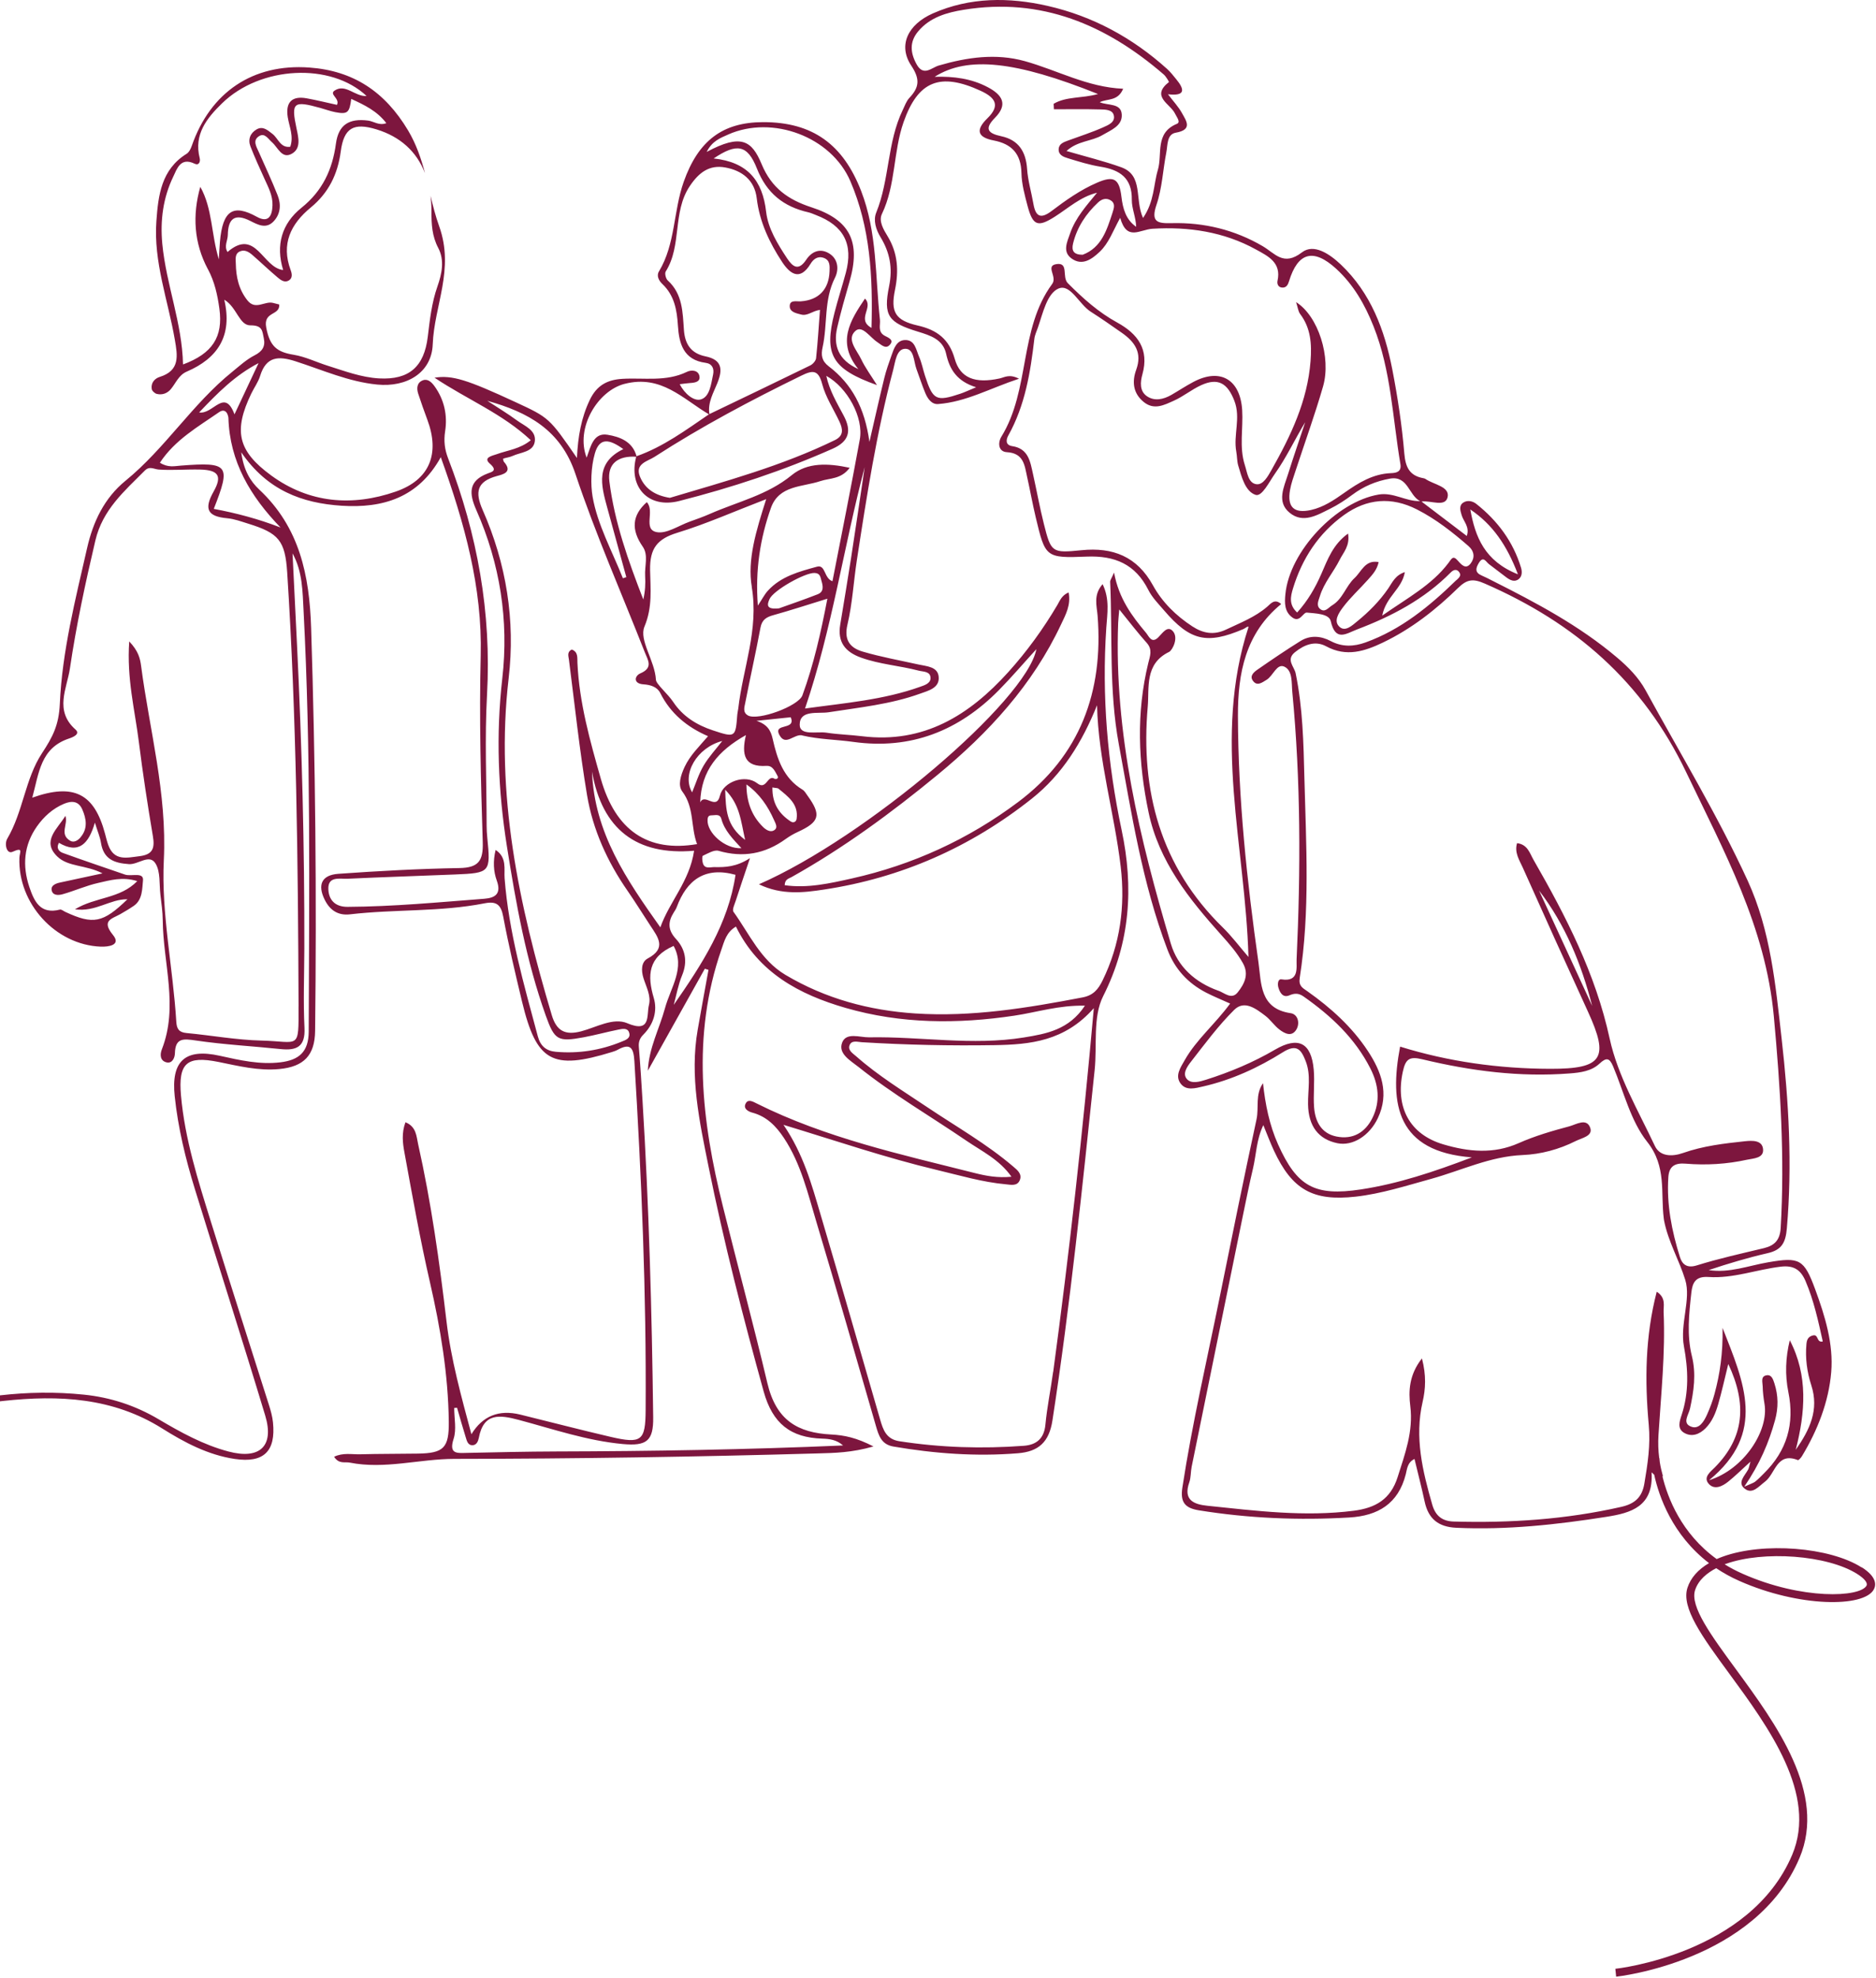 <?xml version="1.0" encoding="UTF-8"?> <svg xmlns="http://www.w3.org/2000/svg" viewBox="0 0 441.943 465.972" fill="none"><path d="M438.518 369.236C430.988 364.465 415.434 363.258 405.881 366.701C405.366 366.888 404.879 367.085 404.412 367.29C396.05 361.257 392.847 352.81 391.628 347.769H391.751C391.441 346.682 391.189 345.58 391.011 344.466C390.936 343.866 390.909 343.512 390.909 343.494H390.871C390.646 341.725 390.581 339.902 390.701 338.04C391.301 328.405 392.34 318.789 391.911 309.118C391.846 307.619 392.528 305.778 390.289 304.309C387.546 314.907 387.461 325.299 388.408 335.665C388.848 340.444 388.146 344.926 387.369 349.527C386.827 352.745 385.113 354.269 381.955 354.989C368.939 357.954 355.763 358.824 342.467 358.451C339.807 358.376 338.188 357.16 337.418 354.512C335.125 346.562 333.204 338.638 335.135 330.266C335.837 327.208 336.024 324.018 334.975 320.023C331.912 323.925 331.8 327.778 332.232 331.258C332.971 337.273 330.975 342.53 329.244 348.001C327.595 353.192 324.055 355.251 318.924 355.906C307.349 357.385 295.915 355.926 284.453 354.736C281.205 354.399 278.704 353.38 280.166 349.228C280.568 348.076 280.483 346.757 280.728 345.543C284.782 325.617 288.845 305.703 292.919 285.779C293.641 282.272 294.351 278.762 295.175 275.284C295.952 271.991 295.972 268.484 297.611 265.059C298.555 267.359 299.26 269.241 300.102 271.054C304.409 280.298 309.298 283.039 319.393 281.907C325.459 281.222 331.248 279.344 337.101 277.735C344.254 275.761 351.006 272.431 358.676 272.111C362.966 271.934 367.263 270.792 371.197 268.811C372.639 268.081 375.28 267.642 374.633 265.733C373.808 263.282 371.307 264.909 369.746 265.331C365.699 266.415 361.617 267.594 357.804 269.288C351.841 271.944 345.95 271.344 340.049 269.605C332.015 267.24 328.672 260.767 330.471 252.477C331.115 249.494 332.007 248.811 335.06 249.55C346.465 252.29 358.029 253.806 369.821 252.88C372.357 252.685 374.905 252.337 376.779 250.599C378.445 249.045 379.164 249.213 380.016 251.233C382.547 257.249 384.128 264.059 388.043 268.998C392.67 274.834 391.171 280.96 391.948 287.051C391.966 287.211 391.986 287.358 392.013 287.508C392.967 292.485 395.618 296.946 397.015 301.541C398.401 306.115 395.72 311.924 396.695 317.18C397.717 322.651 397.904 327.992 396.163 333.316C395.655 334.85 395.076 336.551 396.715 337.536C398.511 338.6 400.337 337.938 401.789 336.477C403.373 334.878 404.187 332.839 404.787 330.743C405.611 327.883 406.248 324.962 407.145 321.335C411.594 330.78 410.92 338.658 403.99 345.683C402.97 346.719 401.154 348.001 402.538 349.565C403.897 351.089 405.778 350.145 407.155 349.03C408.784 347.721 410.283 346.235 412.371 344.336C412.054 345.448 412.007 345.86 411.819 346.207C411.042 347.646 409.206 349.293 411.005 350.697C412.831 352.128 414.29 350.182 415.799 349.05C418.252 347.207 418.535 341.978 423.544 343.979C423.711 344.046 424.273 343.427 424.508 343.034C428.198 336.926 430.811 330.221 431.391 323.261C431.953 316.655 429.939 310.042 427.616 303.739C424.985 296.602 423.918 296.105 416.566 297.369C411.922 298.163 407.362 299.969 402.531 299.21C407.128 297.676 411.734 296.302 416.416 295.225C419.704 294.478 420.651 292.784 420.94 289.389C422.242 274.405 421.39 259.475 419.704 244.63C418.272 232.011 417.128 219.243 411.687 207.41C404.589 191.985 395.788 177.486 387.659 162.613C386.02 159.619 383.576 157.131 380.926 154.896C372.057 147.384 361.889 141.996 351.586 136.814C350.754 136.393 349.93 135.953 349.068 135.589C347.466 134.906 347.589 133.933 348.366 132.642C349.443 130.837 350.052 132.371 350.782 132.913C352.158 133.933 353.497 135.009 354.874 136.028C355.783 136.702 356.84 137.226 357.834 136.374C358.581 135.729 358.601 134.681 358.321 133.746C356.458 127.591 352.785 122.671 347.786 118.714C346.877 117.993 345.65 117.788 344.713 118.405C343.627 119.116 344.021 120.323 344.339 121.389C344.788 122.886 346.287 124.13 345.538 126.263C341.848 123.456 338.365 120.809 334.873 118.153C337.071 117.844 340.444 119.556 341.016 117.152C341.623 114.617 337.746 114.177 335.817 112.839C335.695 112.755 335.537 112.699 335.387 112.671C332.09 112.091 331.108 110.145 330.825 106.825C330.263 100.183 329.262 93.561 327.99 87.013C326.181 77.733 322.951 69.034 315.843 62.299C313.22 59.82 309.503 57.304 306.705 59.455C302.35 62.804 300.392 59.708 297.451 57.987C290.858 54.133 283.638 52.374 276.006 52.571C272.711 52.655 271.044 52.356 272.448 48.221C273.788 44.302 273.955 39.99 274.762 35.883C275.099 34.162 274.854 31.636 276.99 31.262C281.018 30.551 279.471 28.484 278.422 26.604C277.607 25.135 276.411 23.872 275.147 22.207C279.341 22.694 279.059 21.057 277.113 18.69C276.418 17.848 275.754 16.969 274.949 16.249C266.82 8.915 257.429 3.808 246.781 1.385C237.688 -0.682 228.51 -0.701 219.755 3.162C213.827 5.781 211.514 10.72 214.679 15.472C216.796 18.653 216.552 20.589 214.23 23.058C213.509 23.826 213.144 24.929 212.666 25.912C208.977 33.544 209.585 42.281 206.42 50.083C205.68 51.897 206.336 54.077 207.441 55.882C209.613 59.465 210.334 63.094 209.454 67.425C208.021 74.45 209.304 76.012 216.29 78.145C219.174 79.024 222.143 79.969 222.883 83.327C223.697 87.041 225.439 89.838 229.953 91.231C228.164 91.97 227.228 92.419 226.254 92.747C220.523 94.664 219.774 94.281 217.901 88.491C217.423 87.013 217.142 85.45 216.515 84.038C215.803 82.42 215.56 80.025 213.172 80.109C211.196 80.184 210.578 82.13 210.007 83.757C209.388 85.507 208.761 87.265 208.321 89.061C207.188 93.673 206.158 98.303 204.819 104.093C203.714 96.077 200.67 90.445 195.22 86.292C193.544 85.011 193.385 83.617 193.787 81.802C194.986 76.396 194.05 70.662 196.7 65.433C197.655 63.543 197.524 60.952 195.192 59.624C193.066 58.408 191.165 59.334 189.929 61.186C188.112 63.899 186.764 62.898 185.416 60.859C183.177 57.463 180.93 53.834 180.481 49.886C179.638 42.459 176.032 38.165 168.119 37.333C173.579 33.657 176.089 34.078 178.308 39.69C180.602 45.527 184.591 48.698 190.463 50.026C191.062 50.167 191.634 50.438 192.223 50.663C198.788 53.169 201.063 57.528 199.256 64.263C198.413 67.416 197.393 70.521 196.587 73.683C194.059 83.57 195.96 86.91 206.598 90.726C205.193 88.472 203.835 86.648 202.88 84.637C201.869 82.504 199.312 79.904 201.541 77.939C203.133 76.536 204.959 79.473 206.635 80.568C207.534 81.157 208.555 82.261 209.501 81.353C210.84 80.062 209.192 79.529 208.386 79.08C206.72 78.145 207.431 76.583 207.291 75.31C206.176 65.143 206.663 54.76 202.852 44.957C198.647 34.115 191.521 28.746 179.741 28.774C170.255 28.802 164.514 33.096 161.068 42.824C158.596 49.811 159.139 57.482 155.234 63.945C154.597 64.993 155.234 66.153 156.039 66.911C158.867 69.595 159.467 73.01 159.701 76.686C159.963 80.932 160.993 84.786 166.228 85.478C167.782 85.684 168.288 86.844 167.988 88.238C167.511 90.464 167.22 93.458 165.123 94.094C163.475 94.599 161.283 92.784 160.122 90.511C161.077 90.399 161.686 90.305 162.304 90.258C163.419 90.184 164.926 90.099 164.795 88.781C164.636 87.209 162.941 87.05 161.817 87.602C156.929 89.987 151.703 88.949 146.628 89.248C143.004 89.463 140.55 90.829 138.931 94.234C136.926 98.434 136.149 102.859 135.915 107.891C129.407 98.443 129.351 98.396 121.475 94.749C110.032 89.445 106.558 88.331 102.362 88.977C110.06 94.122 118.394 97.452 125.043 103.71C122.459 105.805 119.584 106.058 116.99 107.012C116.053 107.358 113.703 107.751 115.398 109.229C117.327 110.912 115.819 111.184 114.892 111.539C110.247 113.307 110.51 116.31 112.214 120.173C117.805 132.82 119.893 146.159 118.329 159.825C116.812 173.117 117.336 186.251 119.415 199.374C121.55 212.872 123.957 226.333 128.574 239.27C130.643 245.06 131.42 245.499 137.507 244.368C140.26 243.853 142.967 243.105 145.71 242.553C146.572 242.385 147.77 242.104 148.173 243.161C148.716 244.583 147.405 245.004 146.422 245.406C141.45 247.445 136.28 248.259 130.915 247.782C128.639 247.576 127.309 246.416 126.701 244.153C123.414 231.88 119.855 219.673 118.872 206.895C118.713 204.772 119.471 202.003 116.755 200.235C116.119 202.891 116.25 205.296 117.027 207.438C118.142 210.524 116.718 211.525 114.115 211.731C103.383 212.554 92.67 213.583 81.892 213.64C78.839 213.658 77.444 211.918 77.35 209.467C77.228 206.334 80.066 207.101 81.892 207.017C90.311 206.614 98.729 206.371 107.148 206.016C115.52 205.67 115.604 205.529 114.789 197.307C114.695 196.381 114.639 195.436 114.639 194.51C114.63 184.221 114.162 173.903 114.733 163.651C115.8 144.335 112.467 125.87 105.546 107.928C104.76 105.88 104.507 103.887 104.863 101.596C105.453 97.835 104.657 94.14 102.344 90.96C101.688 90.062 100.78 89.155 99.619 89.594C98.214 90.127 98.102 91.465 98.523 92.756C99.197 94.814 99.918 96.863 100.677 98.892C103.645 106.862 101.276 113.036 93.195 115.823C82.969 119.359 72.864 118.564 63.893 112.016C55.962 106.226 54.988 101.474 59.192 92.728C59.867 91.325 60.831 90.025 61.281 88.556C62.704 83.935 65.607 83.823 69.615 85.114C75.964 87.153 82.107 89.931 88.859 90.595C95.826 91.278 101.688 87.817 101.941 81.119C102.297 71.924 107.12 63.496 103.449 53.272C102.615 50.952 102.007 48.549 101.426 46.126C101.567 47.304 101.641 48.539 101.641 49.839C101.632 52.833 101.782 55.639 103.233 58.398C104.788 61.345 104.076 64.553 103.046 67.491C101.688 71.354 101.257 75.367 100.771 79.352C99.918 86.377 96.397 89.529 89.318 89.145C85.085 88.912 81.143 87.396 77.153 86.143C74.494 85.301 71.919 84.029 69.194 83.58C65.289 82.943 63.556 81.653 62.713 77.144C61.992 73.29 65.963 74.422 65.785 71.737C65.251 71.597 64.802 71.494 64.362 71.372C62.386 70.83 60.213 73.159 58.312 70.793C56.243 68.211 55.606 65.245 55.55 62.084C55.531 61.064 55.269 59.764 56.533 59.221C57.675 58.726 58.659 59.381 59.492 60.101C61.487 61.841 63.397 63.674 65.42 65.377C66.094 65.938 66.965 66.63 67.939 66.134C68.978 65.592 68.801 64.516 68.482 63.665C66.169 57.472 68.491 52.767 73.22 48.876C77.397 45.433 79.56 41.065 80.272 35.686C81.012 30.083 83.325 28.849 88.681 30.476C94.281 32.188 98.148 35.686 100.115 40.784C99.207 37.361 98.064 33.965 96.135 30.729C90.666 21.571 83.203 16.66 72.883 15.912C59.539 14.939 49.557 21.749 45.174 34.368C44.94 35.05 44.537 35.874 43.966 36.229C37.991 39.924 37.28 46.014 36.84 52.094C36.137 61.728 39.602 70.774 41.194 80.081C41.831 83.767 42.449 87.284 37.664 88.781C36.427 89.164 35.519 90.193 35.744 91.634C35.81 92.092 36.465 92.691 36.952 92.803C38.254 93.111 39.443 92.662 40.295 91.615C41.456 90.184 42.112 88.36 43.994 87.546C51.308 84.403 54.819 79.099 52.834 70.606C55.803 72.355 56.355 76.676 58.987 76.648C61.908 76.62 61.777 78.042 62.142 79.67C62.564 81.597 61.815 82.775 59.96 83.72C58.05 84.693 56.411 86.217 54.716 87.592C45.333 95.16 38.918 105.627 29.563 113.26C24.6 117.32 21.941 122.848 20.508 129.162C17.746 141.295 14.637 153.474 14.093 165.812C13.869 170.882 12.389 173.641 9.879 177.467C5.928 183.472 5.45 191.236 1.714 197.578C0.974 198.832 1.573 201.283 2.94 200.675C5.6 199.477 4.617 200.759 4.57 202.097C4.186 212.863 13.101 222.601 23.711 223.012C25.583 223.087 28.571 222.666 26.633 220.29C23.786 216.811 26.37 216.483 28.365 215.342C29.442 214.725 30.519 214.088 31.539 213.387C33.618 211.946 33.487 209.262 33.684 207.419C33.908 205.342 30.931 206.549 29.442 206.035C24.554 204.351 19.656 202.704 14.796 200.937C13.99 200.647 13.166 199.908 13.878 198.551C18.542 201.301 20.901 198.804 22.353 193.799C22.999 195.895 23.561 197.167 23.776 198.505C24.385 202.368 26.782 203.322 30.378 203.575C32.588 203.724 35.21 201.058 36.652 203.453C37.832 205.408 37.495 208.289 37.786 210.758C38.02 212.76 38.319 214.78 38.338 216.792C38.422 226.922 42.084 237.09 38.132 247.202C37.626 248.493 37.739 249.924 39.237 250.279C40.567 250.599 41.175 249.213 41.203 248.166C41.297 244.461 43.189 244.695 46.138 245.125C52.75 246.098 59.455 246.454 66.113 247.146C69.896 247.539 71.947 246.594 71.731 242.16C71.422 235.94 71.675 229.691 71.694 223.461C71.741 199.608 71.132 175.783 69.971 151.958C69.615 144.765 69.259 137.562 68.913 130.369C71.291 134.653 71.273 139.368 71.516 143.923C73.239 176.943 72.836 209.982 72.724 243.03C72.705 247.894 70.345 249.737 66.085 250.261C61.187 250.858 56.477 249.765 51.748 248.717C43.601 246.912 40.276 249.972 41.157 258.258C41.943 265.723 43.704 272.973 45.904 280.118C51.392 297.921 57.104 315.656 62.479 333.484C64.661 340.706 61.187 343.904 53.817 341.95C47.89 340.379 42.571 337.431 37.336 334.336C31.895 331.118 26.042 329.199 19.759 328.555C13.035 327.863 6.461 327.985 0 328.724V330.126C0.272 330.098 0.543 330.061 0.805 330.034C13.869 328.619 26.586 329.219 38.225 336.534C43.479 339.837 49.023 342.772 55.325 343.709C62.114 344.708 65.008 341.93 64.305 335.075C64.165 333.698 63.781 332.324 63.36 330.995C58.818 316.638 54.192 302.308 49.716 287.92C46.672 278.145 43.545 268.341 42.636 258.081C41.962 250.429 44.013 248.68 51.458 250.176C56.205 251.131 60.897 252.32 65.794 251.85C71.61 251.298 74.157 248.614 74.232 242.871C74.606 211.226 74.307 179.6 73.295 147.964C72.902 135.542 70.589 124.251 61.075 115.337C58.987 113.382 57.394 110.781 56.833 106.553C62.957 115.515 71.16 118.545 80.497 119.144C90.17 119.761 98.542 117.283 103.842 107.704C109.47 123.381 113.637 138.367 113.244 154.447C112.879 169.086 113.263 183.753 113.722 198.402C113.862 202.817 112.72 204.426 108.206 204.5C98.701 204.669 89.196 205.183 79.71 205.857C75.786 206.137 74.747 208.429 76.489 211.956C77.687 214.378 79.57 215.744 82.491 215.398C93.017 214.173 103.702 214.865 114.162 212.807C116.905 212.264 118.02 213.078 118.544 215.922C119.799 222.638 121.382 229.298 122.974 235.94C126.392 250.139 130.1 252.188 144.165 247.838C144.605 247.698 145.064 247.557 145.467 247.333C148.529 245.649 149.25 246.846 149.447 249.989C151.132 277.378 152.284 304.776 152.097 332.222C152.05 339.434 151.151 340.201 143.828 338.498C136.711 336.844 129.641 334.99 122.552 333.251C117.527 332.022 113.693 333.566 111.053 337.881C108.646 328.919 106.249 320.275 105.191 311.334C103.533 297.284 101.585 283.291 98.486 269.473C98.102 267.772 98.111 265.423 95.517 264.387C94.562 266.957 94.871 269.306 95.274 271.494C97.147 281.727 98.963 291.98 101.295 302.12C103.776 312.933 105.584 323.803 105.724 334.905C105.799 341.108 104.526 342.352 98.448 342.445C93.925 342.52 89.393 342.482 84.87 342.605C82.894 342.66 80.768 342.175 78.708 343.194C79.85 344.981 81.246 344.336 82.388 344.568C90.666 346.207 98.804 343.699 107.026 343.689C135.587 343.662 164.14 343.212 192.682 342.4C196.597 342.288 200.595 342.24 205.764 340.761C201.794 338.705 198.9 338.105 195.819 337.946C187.916 337.543 182.85 334.598 180.78 325.861C177.493 311.971 173.775 298.163 170.32 284.3C165.282 264.097 162.894 243.984 169.936 223.733C170.648 221.684 171.126 219.598 173.373 218.288C178.692 229.149 188.29 234.293 199.2 237.446C212.282 241.225 225.561 241.281 238.98 239.27C244.243 238.484 249.44 236.781 255.583 236.922C251.838 242.6 246.537 243.545 241.19 244.414C229.035 246.388 216.889 244.153 204.744 244.377C202.534 244.414 199.322 243.105 198.376 245.659C197.411 248.268 200.399 249.887 202.262 251.373C210.306 257.801 219.221 262.973 227.705 268.764C231.32 271.232 235.44 273.178 238.278 277.22C235.028 277.537 232.341 277.033 229.625 276.348C212.17 271.944 194.546 268.089 178.28 259.97C177.446 259.56 176.341 258.895 175.751 259.82C174.909 261.149 176.285 261.868 177.212 262.113C180.621 263.02 182.822 265.293 184.676 268.089C188.702 274.16 190.313 281.195 192.364 288.005C197.149 303.917 201.7 319.903 206.326 335.859C206.991 338.143 207.6 340.294 210.465 340.781C220.195 342.445 229.962 343.167 239.823 342.362C244.636 341.968 247.146 339.762 247.932 334.625C252.155 307.237 254.976 279.688 257.869 252.14C258.486 246.276 257.399 239.597 259.872 234.695C266.305 221.955 267.072 208.953 264.244 195.614C260.891 179.796 259.535 163.96 260.622 147.842C260.837 144.615 261.474 141.173 259.75 137.619C257.504 140.172 258.383 142.707 258.571 145.074C259.965 162.968 254.458 178 239.842 188.954C228.127 197.737 214.988 203.752 200.68 206.951C195.52 208.102 190.257 209.309 184.854 208.541C184.91 207.101 185.818 206.998 186.446 206.643C198.732 199.767 210.016 191.47 220.86 182.546C232.893 172.64 243.278 161.35 249.974 147.075C251.013 144.858 252.325 142.586 251.743 139.564C250.086 140.275 249.693 141.51 249.094 142.52C245.76 148.17 241.92 153.464 237.528 158.338C228.333 168.525 217.573 175.231 203.086 173.445C200.305 173.099 197.486 173.042 194.724 172.612C192.448 172.257 188.393 173.407 188.393 170.732C188.393 167.14 192.71 168.188 195.22 167.795C202.449 166.663 209.754 165.933 216.693 163.436C218.687 162.716 221.394 162.098 221.131 159.423C220.907 157.038 218.303 156.972 216.356 156.542C211.973 155.569 207.534 154.774 203.245 153.511C200.314 152.651 198.76 150.845 199.64 147.15C200.811 142.183 201.082 137.01 201.859 131.95C204.172 116.908 206.504 101.858 210.419 87.125C210.915 85.254 211.168 82.242 213.209 82.167C215.354 82.102 215.232 85.132 215.887 86.91C216.59 88.799 217.198 90.726 217.976 92.588C218.528 93.916 219.474 95.3 220.991 95.188C227.584 94.692 233.249 91.465 240.057 89.22C237.772 88.042 236.676 88.893 235.496 89.155C229.719 90.427 226.198 89.08 224.915 84.543C223.604 79.913 220.766 77.724 216.187 76.686C210.887 75.479 209.772 73.487 210.84 68.286C211.758 63.824 211.523 59.652 209.107 55.667C208.143 54.077 206.944 52.112 207.759 50.41C211.055 43.525 210.4 35.761 212.872 28.736C216.29 19.036 221.487 17.006 231.001 21.384C234.495 22.993 235.721 24.836 232.603 27.876C229.812 30.598 230.206 32.347 234.111 33.096C238.334 33.909 240.534 36.238 240.628 40.756C240.684 43.366 241.406 45.995 242.08 48.549C243.325 53.207 244.514 53.581 248.494 51.046C251.688 49.016 254.543 46.35 258.438 45.405C255.967 48.417 253.392 51.252 252.1 54.956C251.378 57.033 250.236 59.324 252.445 60.905C254.966 62.71 257.222 61.064 259.075 59.306C261.211 57.285 262.176 54.432 263.889 51.317C265.471 56.892 268.469 54.077 271.512 53.89C279.958 53.375 288.302 54.591 295.887 58.782C298.725 60.344 301.908 61.85 300.954 66.153C300.786 66.929 301.159 67.762 302.163 67.752C303.032 67.752 303.407 67.107 303.659 66.275C305.738 59.427 309.42 58.417 314.777 63.319C318.859 67.06 321.547 71.765 323.578 76.891C327.728 87.303 328.055 98.453 329.899 109.303C330.198 111.071 329.104 111.417 327.698 111.464C323.438 111.623 320.01 113.747 316.668 116.113C314.259 117.816 311.779 119.49 308.848 120.145C304.831 121.043 303.182 119.462 303.904 115.412C304.174 113.896 304.709 112.409 305.196 110.941C307.369 104.299 309.755 97.723 311.686 91.026C313.652 84.188 310.562 74.45 305.326 71.176C305.738 72.411 305.813 73.346 306.292 73.982C308.811 77.322 309.036 81.054 308.736 85.048C308.024 94.468 304.072 102.681 299.54 110.707C298.705 112.175 297.584 114.289 295.972 114.074C294.043 113.812 293.829 111.324 293.267 109.603C291.88 105.337 292.899 100.931 292.629 96.601C292.17 89.388 287.478 86.638 281.167 89.959C279.379 90.904 277.692 92.026 275.941 93.037C274.077 94.103 271.989 94.571 270.193 93.345C268.441 92.148 268.609 90.034 269.123 88.191C270.762 82.326 268.047 78.65 263.187 75.984C258.768 73.561 255.105 70.278 251.555 66.714C250.104 65.255 251.865 61.756 248.859 62.224C246.181 62.636 249.131 65.18 247.876 66.883C240.019 77.537 242.716 91.765 235.918 102.849C234.981 104.383 235.234 106.413 237.182 106.525C241.171 106.75 241.359 109.612 241.958 112.306C242.67 115.496 243.241 118.714 243.999 121.894C246.247 131.286 246.284 131.519 255.995 131.127C262.615 130.855 267.477 132.913 270.53 138.994C271.419 140.771 272.908 142.258 274.227 143.801C280.37 150.976 284.313 151.874 292.892 148.207C293.359 148.011 293.959 147.431 294.126 147.702C285.614 173.781 293.379 199.402 294.108 225.444C291.935 222.928 290.184 220.571 288.105 218.541C273.385 204.164 268.646 186.316 270.38 166.476C270.772 162.014 269.593 156.401 275.416 153.577C276.203 153.193 277.795 150.106 276.176 148.563C274.939 147.384 273.825 149.208 272.861 150.153C271.277 151.706 270.642 149.882 270.005 149.115C266.68 145.158 263.58 141.042 262.448 134.896C261.838 136.29 261.511 136.683 261.529 137.067C262.101 149.798 261.221 162.575 263.552 175.25C266.568 191.601 269.078 208.036 275.014 223.686C276.755 228.288 279.836 231.627 284.153 233.854C285.914 234.761 287.75 235.5 289.791 236.426C286.309 241.206 281.879 244.845 279.096 249.746C278.125 251.468 276.681 253.452 278.189 255.35C279.491 256.987 281.57 256.38 283.443 255.947C290.194 254.403 296.422 251.523 302.208 247.894C305.543 245.799 306.555 247.352 307.584 249.972C308.896 253.302 308.089 256.744 308.146 260.147C308.229 265.348 310.627 268.409 315.076 269.326C318.681 270.063 322.641 267.537 324.59 263.412C327.343 257.586 325.414 252.422 322.229 247.585C318.502 241.926 313.52 237.436 308.006 233.536C306.862 232.731 305.88 232.31 306.188 230.355C308.641 214.715 307.687 198.944 307.284 183.229C307.077 175.026 306.91 166.738 305.223 158.609C304.896 157.019 302.865 155.419 305.073 153.642C307.322 151.837 309.86 150.873 312.426 152.267C317.182 154.839 321.499 153.427 325.796 151.369C332.474 148.17 338.253 143.643 343.497 138.507C345.64 136.402 347.092 136.299 349.835 137.506C370.973 146.739 387.004 160.527 397.267 182.004C406.136 200.572 415.921 218.307 417.868 239.373C419.404 256.022 420.463 272.588 419.489 289.287C419.319 292.102 418.092 293.429 415.519 294.048C410.218 295.32 404.879 296.499 399.693 298.116C397.314 298.855 396.255 297.751 395.75 296.142C393.839 290.026 392.585 283.776 393.025 277.295C393.202 274.674 394.644 273.935 397.117 274.142C401.959 274.545 406.8 274.255 411.547 273.215C413.083 272.878 415.594 272.888 415.332 270.652C415.087 268.576 412.766 268.679 411.09 268.856C406.153 269.381 401.209 269.96 396.48 271.627C393.867 272.543 391.031 272.458 389.859 269.98C385.955 261.681 381.113 253.479 379.202 244.686C375.859 229.326 368.892 215.847 361.232 202.508C360.38 201.021 359.875 198.935 357.385 198.635C356.71 200.862 357.947 202.639 358.724 204.379C363.79 215.735 368.922 227.062 374.098 238.353C379.119 249.307 377.593 251.823 365.204 251.795C353.075 251.768 341.136 250.091 329.834 246.566C327.21 260.307 329.187 271.327 346.737 272.656C337.756 276.078 329.366 278.874 320.573 280.213C309.718 281.859 305.533 279.539 301.084 269.605C299.035 265.021 298.078 260.194 297.536 255.18C295.652 257.876 296.609 260.896 296.01 263.685C293.032 277.5 290.214 291.353 287.413 305.206C284.36 320.275 280.868 335.262 278.534 350.482C278.02 353.857 279.116 355.271 282.404 355.803C294.163 357.702 305.973 358.189 317.857 357.497C324.617 357.105 329.404 354.269 331.173 347.302C331.473 346.132 331.52 344.531 333.224 343.709C334.056 347.189 334.91 350.452 335.612 353.737C336.482 357.797 338.822 359.723 343.064 359.92C354.976 360.47 366.731 359.181 378.445 357.337C384.231 356.43 389.57 354.934 389.073 346.869C389.307 347.057 389.505 347.244 389.692 347.431C390.806 352.52 393.942 361.612 402.606 368.244C400.01 369.768 398.279 371.735 397.529 374.053C396.003 378.757 401.004 385.587 407.332 394.221C416.641 406.915 428.215 422.722 422.195 436.969C412.316 460.363 380.851 463.788 380.541 463.816L380.728 465.677C381.058 465.639 413.608 462.122 423.928 437.699C430.361 422.469 418.43 406.193 408.851 393.117C403.073 385.23 398.091 378.43 399.318 374.625C400.105 372.192 402.183 370.535 404.299 369.441C405.938 370.545 407.745 371.555 409.758 372.444C423.758 378.655 439.125 378.74 441.429 374.445C441.943 373.491 442.253 371.547 438.583 369.226L438.518 369.236ZM48.976 63.403C50.568 66.387 51.242 69.511 51.682 72.72C52.6 79.398 50.015 83.308 43.114 85.862C42.917 76.115 39.153 67.06 38.235 57.463C37.711 51.897 38.422 46.593 40.81 41.626C41.681 39.821 42.496 36.94 45.848 38.567C46.859 39.063 47.253 38.081 47.047 37.267C45.614 31.646 48.76 27.801 52.31 24.34C61.346 15.519 77.949 14.687 86.359 22.619C83.596 22.797 81.405 19.607 78.811 21.347C77.481 22.245 80.131 23.199 79.382 24.705C77.041 24.19 74.653 23.601 72.237 23.161C68.679 22.516 67.246 24.19 67.789 27.614C68.154 29.887 69.24 32.085 68.379 34.574C66.047 34.91 65.551 32.581 64.184 31.543C63.032 30.663 61.936 29.625 60.447 30.486C58.93 31.365 58.369 32.862 59.005 34.508C60.017 37.099 61.178 39.643 62.33 42.178C63.229 44.161 64.268 46.088 64.193 48.361C64.118 50.859 63.247 52.599 60.504 51.074C54.988 48.025 52.45 49.465 51.813 56.967C51.71 58.146 51.663 59.324 51.551 61.102C49.725 55.087 50.081 49.185 47.187 44.012C45.286 50.709 45.689 57.257 48.967 63.412L48.976 63.403ZM53.593 59.353C52.731 57.996 53.649 56.668 53.668 55.349C53.724 51.588 55.222 50.167 58.93 52.028C60.7 52.917 62.676 54.049 64.474 52.131C66.132 50.354 66.235 48.128 65.401 46.004C64.043 42.562 62.461 39.194 60.962 35.808C60.401 34.545 59.455 33.096 61 32.094C62.367 31.206 63.163 32.721 64.062 33.498C65.485 34.723 66.403 37.576 68.791 36.192C70.917 34.957 70.345 32.534 69.859 30.28C68.538 24.097 69.119 23.666 75.468 25.434C76.657 25.762 77.828 26.202 79.036 26.435C81.873 26.969 82.332 26.557 82.744 23.302C85.834 24.714 88.84 26.155 91.013 29.017C89.29 29.662 88.082 28.587 86.715 28.409C82.257 27.838 79.738 29.363 79.139 33.835C78.315 39.961 75.964 44.985 71.029 48.941C66.366 52.683 64.914 57.744 66.703 63.609C61.861 63.122 60.288 53.572 53.593 59.371V59.353ZM60.915 85.535C59.033 89.529 57.16 93.532 55.241 97.611C52.881 91.287 50.203 97.723 46.916 97.162C51.28 92.569 55.353 88.425 60.925 85.535H60.915ZM18.991 197.251C18.392 197.953 17.455 198.607 16.528 198.065C13.916 196.512 16.107 194.192 15.404 192.2C13.607 195.231 9.692 198.112 13.513 201.797C16.079 204.276 20.274 203.724 24.151 205.754C20.311 206.586 17.202 207.269 14.084 207.924C13.11 208.13 12.052 208.607 12.146 209.552C12.305 211.03 13.775 210.945 14.758 210.665C17.586 209.87 20.302 208.635 23.158 207.999C25.93 207.382 28.796 206.483 32.335 207.578C28.243 211.778 22.559 211.254 17.652 214.219C22.55 214.902 25.902 211.787 30.022 211.853C24.273 217.437 21.95 217.886 15.386 214.827C14.964 214.631 14.477 214.201 14.122 214.285C9.486 215.482 8.053 212.339 6.911 208.953C5.235 203.948 5.6 199.103 8.69 194.707C10.32 192.396 12.408 190.488 15.067 189.365C16.809 188.636 18.485 188.626 19.384 190.684C20.358 192.92 20.723 195.202 18.972 197.251H18.991ZM70.327 237.081C70.364 247.53 70.561 245.359 61.609 245.144C55.709 245.004 49.837 243.919 43.947 243.367C42.158 243.199 41.634 242.403 41.531 240.701C40.754 227.979 37.973 215.164 38.591 202.639C39.368 186.84 35.238 172.107 33.244 156.916C33.01 155.111 32.598 153.371 30.444 151.107C29.826 159.872 31.773 167.29 32.71 174.782C33.637 182.182 34.761 189.562 36.006 196.914C36.484 199.739 36.09 201.311 32.869 201.704C29.854 202.078 26.913 202.91 25.509 199.084C25.19 198.214 24.984 197.298 24.741 196.4C22.222 186.971 17.408 184.436 7.604 187.916C9.187 182.125 9.533 176.204 16.275 173.978C17.212 173.669 18.991 172.93 17.783 171.864C12.736 167.393 15.779 162.173 16.472 157.477C17.961 147.347 20.115 137.319 22.465 127.338C24.17 120.079 29.292 115.711 34.096 110.875C35.248 109.715 36.24 110.538 37.411 110.622C40.66 110.847 43.929 110.538 47.197 110.622C51.401 110.735 52.413 112.091 50.334 115.777C47.983 119.939 48.882 121.67 53.508 122.091C55.184 122.24 56.833 122.858 58.462 123.363C65.673 125.589 67.171 127.357 67.658 134.868C69.849 168.908 70.205 203.004 70.336 237.09L70.327 237.081ZM66.103 124.28C60.85 122.24 55.671 120.884 50.362 119.883C54.445 109.509 53.892 108.826 42.636 109.687C41.147 109.799 39.583 110.23 37.673 109.004C41.222 103.607 46.635 100.557 51.645 97.078C52.591 96.423 53.405 96.76 53.714 97.957C53.752 98.107 53.799 98.266 53.808 98.415C54.098 108.752 58.996 116.946 66.103 124.289V124.28ZM202.552 103.523C200.52 114.663 198.282 125.757 196.11 136.926C194.078 136.262 194.527 132.941 192.467 133.503C188.3 134.644 183.983 135.766 180.892 139.162C180.106 140.022 179.572 141.108 178.533 142.67C177.887 134.288 179.076 126.842 181.613 119.658C183.514 114.28 189.021 114.766 193.253 113.344C195.492 112.596 198.151 112.942 200.164 110.202C195.033 109.098 190.191 108.92 186.521 111.932C180.78 116.647 173.775 118.19 167.286 121.043C165.722 121.735 164.102 122.306 162.492 122.886C159.869 123.821 157.013 125.832 154.672 125.355C151.404 124.691 154.326 120.379 152.369 118.302C148.838 121.436 148.679 124.841 151.413 128.779C152.799 130.771 151.835 133.334 151.975 135.645C152.087 137.469 151.994 139.312 151.544 141.229C148.033 132.174 144.765 123.063 143.557 113.419C143.014 109.079 145.757 107.339 149.878 107.601C147.995 114.682 152.687 119.892 159.991 118.031C172.343 114.888 184.451 110.903 196.128 105.721C199.996 104 200.689 101.568 198.76 97.929C197.177 94.945 195.398 92.008 194.658 88.547C199.621 91.287 203.489 98.341 202.552 103.523ZM192.626 140.004C189.33 141.295 185.968 142.436 183.524 143.315C180.368 143.661 180.733 142.389 181.276 141.145C182.185 139.068 189.648 134.878 191.905 134.981C193.235 135.046 193.253 135.935 193.516 136.823C193.9 138.105 194.124 139.415 192.626 140.004ZM177.091 138.264C178.804 148.366 175.002 157.403 173.916 166.934C173.86 167.402 173.729 167.851 173.691 168.319C173.279 173.735 173.251 173.828 167.904 172.051C164.149 170.807 160.853 168.777 158.596 165.372C157.332 163.464 154.578 161.163 154.522 160.162C154.279 155.625 150.486 150.826 151.816 147.627C153.764 142.969 153.221 138.619 153.146 134.307C153.062 129.181 154.813 126.964 159.579 125.505C166.359 123.428 172.877 120.519 180.499 117.591C178.111 125.074 176.023 131.884 177.109 138.264H177.091ZM180.583 180.432C182.054 180.329 182.569 181.742 183.168 182.789C183.552 183.463 182.718 183.622 182.503 183.482C180.771 182.359 180.621 186.269 178.392 184.529C175.564 182.322 170.395 184.136 169.599 187.448C168.737 191.04 166.041 186.718 164.954 189.038C165.179 181.471 169.224 176.84 175.723 173.174C174.637 177.804 175.349 180.788 180.574 180.423L180.583 180.432ZM181.969 185.512C182.812 185.671 183.187 185.624 183.384 185.792C185.65 187.663 188.159 189.422 187.663 192.92C187.56 193.631 186.895 193.94 186.277 193.528C183.543 191.732 181.904 189.319 181.96 185.512H181.969ZM182.297 195.642C181.445 196.11 180.452 195.511 179.769 194.838C176.978 192.115 175.845 188.692 175.845 184.801C178.945 187.017 180.892 189.917 182.344 193.191C182.718 194.043 183.365 195.043 182.297 195.633V195.642ZM170.835 186.045C174.3 189.562 174.497 193.247 175.536 197.868C171.051 194.51 171.004 190.787 170.835 186.045ZM174.656 199.814C170.807 200.057 166.527 196.185 166.687 193.154C166.724 192.35 166.977 192.069 167.679 192.078C168.541 192.078 169.599 191.657 169.946 192.957C170.685 195.679 172.652 197.635 174.656 199.814ZM163.044 186.662C160.544 182.397 164.13 176.139 170.151 174.558C168.634 176.532 166.958 178.318 165.75 180.376C164.589 182.34 163.915 184.585 163.044 186.671V186.662ZM143.032 119.528C144.54 125 146.038 130.481 147.546 135.963L146.74 136.234C144.212 129.836 140.738 123.606 139.595 116.974C139.118 114.186 139.183 110.108 140.148 106.778C141.253 102.971 143.613 103.466 146.843 105.805C140.223 109.004 141.581 114.252 143.032 119.528ZM193.684 90.464C194.499 93.57 196.372 96.385 197.758 99.341C198.554 101.044 198.807 102.643 196.718 103.663C184.236 109.762 170.891 113.382 157.809 117.283C154.457 116.759 151.966 115.243 150.758 112.287C149.512 109.229 152.565 108.677 154.157 107.648C165.263 100.464 176.931 94.281 188.805 88.481C191.399 87.218 192.785 87.022 193.684 90.464ZM171.556 31.683C181.988 27.062 195.819 32.207 200.324 42.683C205.015 53.572 205.643 65.133 205.306 77.247C201.663 75.217 205.886 72.429 203.77 70.344C200.239 75.582 197.074 80.643 202.206 86.956C197.449 84.796 196.26 81.372 197.233 77.144C198.067 73.524 199.088 69.951 200.118 66.377C202.824 57.014 200.324 51.813 191.165 48.838C185.706 47.061 181.763 44.311 179.422 38.67C177.1 33.077 174.572 31.449 166.481 35.789C167.745 33.208 169.758 32.487 171.547 31.692L171.556 31.683ZM169.028 90.156C170.32 86.938 170.03 84.739 166.2 83.954C162.847 83.262 161.358 81.166 161.115 77.715C160.815 73.58 160.825 69.258 157.313 66.078C156.854 65.666 156.545 64.413 156.826 63.964C160.694 57.828 158.371 50.017 162.482 43.862C164.627 40.644 167.099 38.764 170.863 39.456C174.815 40.177 177.755 42.412 178.271 46.715C178.926 52.271 181.258 57.154 184.245 61.71C186.034 64.422 188.393 66.359 190.95 62.149C191.615 61.046 192.645 60.241 194.078 60.765C195.576 61.317 195.464 62.655 195.426 63.908C195.276 68.173 192.87 70.699 188.656 70.989C187.626 71.064 186.09 70.578 186.043 72.074C185.996 73.515 187.56 73.795 188.749 74.104C190.247 74.488 191.362 73.253 193.169 73C192.879 76.873 192.645 80.633 192.252 84.375C192.186 85.002 191.493 85.787 190.884 86.087C182.981 89.95 175.049 93.748 167.118 97.555C166.677 94.823 168.091 92.513 169.037 90.156H169.028ZM147.162 90.427C155.768 88.219 160.871 93.972 167.005 97.611C161.564 101.315 156.264 105.262 149.952 107.479C149.025 104 145.991 102.887 143.088 102.419C139.839 101.895 139.174 105.104 138.2 107.816C135.494 100.819 140.803 92.045 147.152 90.427H147.162ZM147.789 241.056C144.456 239.653 140.504 242.011 136.936 242.955C133.106 243.965 131.093 242.852 129.988 239.158C122.262 213.256 116.625 187.139 119.827 159.788C121.428 146.121 119.275 132.764 113.703 120.136C111.849 115.926 112.336 113.447 117.018 112.156C118.441 111.764 120.913 111.268 118.694 108.77C118.544 108.602 118.516 108.05 118.544 108.041C119.284 107.807 120.08 107.723 120.773 107.405C122.693 106.525 125.605 106.507 125.98 104.037C126.392 101.334 123.564 100.361 121.766 99.033C119.528 97.386 117.13 95.955 114.798 94.421C124.388 97.106 132.095 101.268 135.559 111.651C140.316 125.907 146.422 139.704 151.919 153.717C152.621 155.513 153.942 157.309 150.87 158.628C149.466 159.227 149.128 161.06 151.582 161.219C153.286 161.331 154.822 161.827 155.543 163.267C157.959 168.066 161.808 171.275 166.799 173.435C164.664 175.924 162.557 177.954 161.283 180.666C160.375 182.612 159.617 184.997 160.74 186.475C163.615 190.273 162.679 194.838 164.215 198.86C152.64 200.824 145.017 195.689 141.534 183.454C138.987 174.502 136.458 165.531 136.028 156.14C135.971 154.998 136.252 153.595 134.707 153.025C133.499 153.595 133.93 154.605 134.033 155.447C135.4 166.083 136.524 176.756 138.294 187.317C139.67 195.502 143.088 203.022 147.855 209.888C149.718 212.573 151.423 215.351 153.221 218.083C155.019 220.814 157.097 223.396 152.593 225.8C151.057 226.623 151.011 228.597 151.591 230.449C152.237 232.507 153.417 234.602 152.874 236.772C152.275 239.186 153.427 243.432 147.789 241.066V241.056ZM163.512 200.422C162.454 207.625 157.716 212.386 155.562 218.466C147.621 207.26 139.998 196.194 139.464 181.761C141.834 195.38 149.962 201.591 163.512 200.422ZM164.364 242.572C162.435 253.572 164.786 264.244 166.939 274.927C170.535 292.729 175.049 310.295 179.9 327.808C182.007 335.402 186.277 338.685 193.703 338.92C195.389 338.975 197.056 339.162 198.61 340.529C175.939 341.511 153.501 341.885 131.064 341.94C124.041 341.96 117.027 342.128 110.004 342.278C107.672 342.325 105.677 342.622 106.867 338.937C107.578 336.739 106.998 334.121 106.998 331.697C107.223 331.68 107.447 331.66 107.672 331.642C108.346 333.961 108.992 336.292 109.714 338.593C109.976 339.442 110.219 340.556 111.408 340.464C112.27 340.396 112.645 339.527 112.794 338.76C113.918 332.784 117.692 333.306 122.243 334.513C130.334 336.674 138.294 339.414 146.712 340.191C152.322 340.706 153.951 339.472 153.876 333.906C153.567 308.986 152.883 284.075 151.357 259.195C151.104 255.003 150.842 250.813 150.496 246.631C150.393 245.425 150.739 244.555 151.573 243.722C153.988 241.318 154.916 238.138 154.017 235.116C152.434 229.775 152.678 225.472 158.689 222.844C161.499 227.989 157.978 232.656 156.667 237.483C155.337 242.366 152.855 246.893 152.621 252.235C157.097 244.227 161.564 236.22 166.041 228.222C166.331 228.307 166.612 228.4 166.902 228.484C166.05 233.18 165.188 237.866 164.364 242.572ZM158.718 236.735C159.354 234.406 159.766 231.992 160.684 229.775C162.042 226.501 161.452 223.602 159.233 221.188C157.275 219.065 157.341 217.147 158.736 214.94C158.989 214.547 159.251 214.154 159.41 213.724C161.817 207.232 166.134 204.117 173.27 206.091C171.584 217.624 165.32 227.24 158.708 236.744L158.718 236.735ZM248.092 323.196C247.53 327.348 246.668 331.465 246.275 335.627C245.966 338.91 244.168 340.379 241.199 340.604C231.385 341.341 221.6 341.033 211.851 339.527C208.78 339.05 208.04 336.844 207.338 334.42C202.684 318.332 198.067 302.233 193.319 286.171C191.222 279.091 189.292 271.916 184.573 264.994C197.121 268.801 208.714 272.766 220.626 275.601C226.048 276.893 231.413 278.502 236.995 279.006C238.156 279.109 239.682 279.511 240.263 277.967C240.806 276.536 239.645 275.639 238.727 274.852C232.444 269.473 225.242 265.406 218.406 260.812C212.722 256.997 206.869 253.422 201.719 248.867C200.932 248.175 199.706 247.464 200.118 246.285C200.577 244.976 202.019 245.462 203.011 245.528C213.434 246.164 223.866 246.388 234.316 246.22C242.67 246.08 250.808 245.313 257.681 237.502C255.051 267.09 251.885 295.18 248.11 323.203L248.092 323.196ZM188.993 173.267C192.907 174.193 197.027 174.221 201.045 174.782C214.614 176.672 225.889 172.154 235.328 162.575C238.381 159.47 241.209 156.149 244.149 152.931C241.799 165.11 204.107 197.251 178.785 208.326C184.179 210.927 189.349 210.291 194.087 209.57C212.273 206.829 228.651 199.599 243.072 188.149C250.321 182.397 254.966 174.764 258.438 166.148C258.738 179.113 262.513 191.47 264.012 204.164C265.106 213.443 263.907 222.47 259.74 230.982C258.738 233.021 257.596 234.48 255.058 234.967C242.023 237.464 228.96 239.625 215.616 238.755C204.744 238.044 194.471 235.276 185.032 229.663C179.16 226.174 176.548 220.019 172.792 214.809C172.436 214.313 173.054 213.041 173.335 212.171C174.281 209.234 175.283 206.306 176.678 202.162C173.504 204.22 170.891 204.332 168.288 204.276C167.323 204.257 165.975 204.828 165.563 203.284C165.413 202.742 165.357 201.704 165.582 201.601C166.771 201.058 168.232 200.141 169.281 200.441C175.068 202.115 180.256 201.152 185.078 197.663C185.959 197.027 186.914 196.465 187.897 196.016C193.085 193.64 193.544 192.013 190.238 187.448C189.873 186.943 189.545 186.325 189.04 186.026C184.535 183.295 183.084 178.776 182.026 174.071C181.595 172.126 180.79 170.657 178.214 169.815C181.398 169.488 183.927 169.217 186.277 168.974C187.626 172.145 182.072 170.236 183.599 173.127C185.069 175.924 187.073 172.79 189.021 173.248L188.993 173.267ZM176.201 168.543C174.927 167.842 175.368 166.588 175.555 165.625C176.707 159.694 178.046 153.801 179.151 147.861C179.506 145.972 180.555 145.373 182.204 144.915C186.24 143.792 190.229 142.483 194.911 141.042C193.375 149.04 191.69 156.551 189.03 163.81C188.094 166.364 178.57 169.853 176.192 168.553L176.201 168.543ZM200.473 131.594C199.668 136.795 198.788 141.977 197.936 147.169C197.271 151.21 199.041 153.558 202.833 154.924C207.253 156.514 211.926 156.813 216.421 157.992C217.517 158.282 219.24 158.104 219.212 159.806C219.184 161.004 217.779 161.443 216.814 161.78C208.134 164.895 199.031 165.615 189.648 166.915C196.063 147.992 198.75 128.788 203.704 110.042C202.627 117.226 201.588 124.41 200.473 131.594ZM262.091 50.083C260.744 54.189 259.497 58.342 255.051 60.017C252.969 60.017 252.362 59.1 252.792 57.351C253.739 53.506 255.835 50.354 258.701 47.678C259.572 46.865 260.622 46.565 261.651 47.201C262.793 47.913 262.448 48.988 262.091 50.073V50.083ZM264.189 46.397C263.675 42.085 262.41 41.318 258.421 43.048C254.533 44.732 251.088 47.164 247.745 49.699C245.132 51.682 243.962 51.009 243.447 48.025C242.969 45.275 242.145 42.552 241.958 39.784C241.677 35.696 239.935 32.964 235.871 32.094C232.734 31.421 231.816 30.373 234.391 27.754C237.519 24.583 236.124 22.348 232.697 20.542C228.876 18.522 224.765 17.96 220.186 18.091C227.977 13.152 239.27 14.378 258.663 22.151C254.918 23.208 251.218 22.675 248.213 24.452C248.232 24.883 248.26 25.313 248.279 25.743C251.903 25.743 255.528 25.678 259.143 25.781C260.322 25.809 262.008 25.799 262.363 27.09C262.84 28.802 261.041 29.475 259.882 29.999C257.204 31.197 254.383 32.085 251.623 33.105C250.591 33.488 249.44 33.863 249.393 35.172C249.346 36.538 250.574 36.977 251.565 37.277C254.084 38.053 256.632 38.848 259.225 39.269C263.767 40.008 266.707 41.87 266.632 47.08C266.605 49.11 267.589 51.158 267.654 53.431C265.246 51.757 264.526 49.194 264.189 46.397ZM269.273 51.355C267.242 46.902 269.423 41.308 264.124 39.4C260.06 37.941 255.827 36.912 251.248 35.574C253.851 33.161 257.167 33.329 259.695 31.833C261.688 30.654 264.377 29.691 264.264 27.043C264.152 24.218 261.034 24.929 259.068 24.078C260.891 23.18 263.347 23.91 264.591 20.907C256.172 20.561 249.075 16.529 241.396 14.397C234.607 12.516 227.827 13.489 221.131 15.444C219.483 15.931 217.564 18.082 215.953 15.182C214.454 12.479 214.202 9.897 216.29 7.4C219.08 4.051 223.098 2.938 227.04 2.302C245.301 -0.673 260.602 5.838 274.152 17.549C274.704 18.026 275.416 19.289 275.379 19.326C270.997 22.759 275.716 24.443 276.813 26.772C277.195 27.586 278.217 28.783 277.243 29.176C271.999 31.337 273.88 36.295 272.766 40.027C271.719 43.544 271.961 47.435 269.266 51.364L269.273 51.355ZM287.001 233.395C281.56 231.44 277.43 227.773 275.811 222.283C268.496 197.644 262.448 172.771 263.412 146.757C263.44 146 263.535 145.251 263.675 143.577C266.213 146.701 268.084 149.162 270.145 151.453C271.577 153.053 270.905 154.559 270.5 156.233C267.654 167.935 268.121 179.656 270.575 191.358C273.001 202.948 280.098 211.778 287.73 220.29C289.604 222.376 291.44 224.462 292.817 226.932C294.296 229.597 293.124 231.824 291.58 233.779C290.129 235.603 288.48 233.91 287.011 233.386L287.001 233.395ZM343.064 136.683C336.781 142.81 330.058 148.338 321.659 151.36C318.944 152.333 316.208 152.463 313.502 151.032C311.169 149.798 308.661 149.582 306.347 151.023C302.94 153.146 299.615 155.401 296.319 157.692C295.475 158.272 294.313 159.17 295.13 160.339C296.102 161.752 297.291 160.817 298.378 160.153C299.924 159.217 300.786 156.252 302.545 157.047C304.559 157.964 304.241 160.92 304.436 162.996C306.442 183.978 306.422 204.996 305.448 226.024C305.363 227.876 306.143 231.403 301.891 230.72C301.039 230.58 300.936 231.833 301.141 232.582C301.496 233.844 302.218 235.135 303.734 234.49C305.056 233.928 305.963 233.966 307.124 234.78C313.577 239.316 319.214 244.583 322.838 251.73C324.767 255.545 325.237 259.492 323.298 263.402C321.592 266.837 318.651 268.521 314.832 267.744C311.264 267.022 309.823 264.189 309.57 260.869C309.345 257.931 309.748 254.938 309.485 252C308.923 245.584 305.805 244.096 300.344 247.295C295.223 250.289 289.771 252.572 284.115 254.366C282.619 254.843 280.698 255.378 279.658 254.264C278.432 252.964 279.706 251.223 280.595 250.084C283.846 245.911 287.011 241.618 290.746 237.913C293.154 235.528 295.87 237.633 298.051 239.279C299.277 240.196 300.149 241.58 301.366 242.515C302.61 243.479 304.296 244.368 305.393 242.544C306.282 241.075 305.775 238.942 304.054 238.69C296.739 237.623 297.161 231.674 296.469 226.763C293.734 207.484 291.683 188.131 291.628 168.627C291.598 158.553 293.424 149.162 301.816 142.305C300.269 140.939 299.38 142.193 298.548 142.913C295.672 145.401 292.19 146.72 288.827 148.32C285.989 149.667 283.443 149.236 280.895 147.571C277.038 145.055 273.788 141.865 271.597 137.88C267.859 131.108 262.166 128.872 254.788 129.621C247.801 130.322 247.614 130.182 245.919 123.456C244.936 119.546 244.224 115.571 243.344 111.642C242.698 108.752 242.286 105.674 238.456 105.104C236.761 104.851 237.032 103.495 237.528 102.606C241.49 95.515 242.745 87.724 243.671 79.829C243.775 78.921 244.205 78.051 244.505 77.172C245.676 73.786 246.659 69.137 249.356 67.977C252.175 66.78 254.196 71.681 256.949 73.431C259.442 75.021 261.866 76.714 264.282 78.407C267.335 80.549 269.133 83.075 267.664 87.116C266.652 89.884 266.885 92.662 269.481 94.739C271.914 96.685 274.292 95.394 276.503 94.412C278.759 93.411 280.718 91.765 282.964 90.745C286.963 88.921 289.182 90.287 290.783 94.412C292.357 98.453 290.503 102.456 291.243 106.422C291.44 107.489 291.393 108.621 291.693 109.659C292.487 112.353 293.359 115.786 295.785 116.581C297.301 117.077 298.998 113.503 300.354 111.586C303.052 107.788 305.008 103.551 307.472 99.472C306.123 103.551 304.719 107.601 303.434 111.698C302.47 114.776 300.681 118.237 303.819 120.809C306.994 123.41 310.355 121.333 313.408 119.818C315.206 118.919 316.92 117.797 318.539 116.59C321.217 114.579 324.168 113.335 327.455 112.755C331.707 112.016 331.857 116.721 334.543 118.05C331.21 118.162 328.28 115.926 324.795 116.506C314.832 118.181 303.772 129.883 302.807 139.994C302.61 142.034 302.555 144.129 304.494 145.504C306.235 146.739 306.994 144.222 307.864 144.316C309.85 144.522 313.09 144.55 313.492 146.327C314.617 151.276 317.135 149.255 319.721 148.273C327.905 145.167 335.527 141.164 341.763 134.859C342.355 134.26 343.122 133.942 343.739 134.765C344.396 135.626 343.599 136.187 343.084 136.692L343.064 136.683ZM346.447 132.754C345.303 134.232 344.284 133.044 343.449 132.1C342.27 130.743 341.998 131.594 341.193 132.661C337.288 137.815 331.677 140.799 325.619 145.027C326.538 140.472 330.263 138.788 330.948 134.784C328.692 135.486 327.96 137.282 327.053 138.61C325.002 141.603 322.491 144.129 319.711 146.393C318.559 147.328 316.968 148.871 315.629 147.73C314.007 146.355 315.421 144.363 316.331 143.128C318.082 140.771 320.31 138.769 322.266 136.561C323.288 135.411 324.392 134.26 324.777 132.418C321.584 131.81 320.74 134.672 319.101 136.178C317.05 138.067 316.348 141.089 313.83 142.604C312.958 143.128 312.143 144.391 311.012 143.483C309.99 142.67 310.617 141.472 310.937 140.443C311.901 137.263 314.147 134.784 315.599 131.875C316.47 130.126 318.054 128.601 317.575 125.701C314.017 128.236 312.753 131.828 311.282 135.186C309.84 138.479 308.109 141.5 305.58 144.297C303.584 142.473 304.024 140.518 304.596 138.638C306.74 131.594 310.609 125.664 316.61 121.333C321.997 117.451 327.793 116.965 333.776 120.005C338.253 122.278 342.158 125.355 345.922 128.629C347.364 129.883 347.476 131.426 346.437 132.764L346.447 132.754ZM346.372 120.023C351.624 123.55 354.986 128.461 357.589 135.299C349.732 132.184 347.524 126.478 346.372 120.023ZM398.439 304.551C398.698 302.185 399.41 300.634 402.493 300.839C408.289 301.231 413.813 299.08 419.526 298.405C422.569 298.051 424.198 299.145 425.332 301.773C427.299 306.367 428.328 311.174 429.405 316.021C427.861 316.395 428.478 314.252 427.074 314.607C425.894 314.907 425.65 315.683 425.557 316.638C425.247 319.948 425.697 323.251 426.699 326.339C428.583 332.157 426.324 336.844 423.036 341.548C425.285 332.727 425.977 324.075 421.632 315.738C420.631 319.818 420.481 323.905 421.295 327.955C422.814 335.412 420.958 341.79 415.527 347.122C414.862 347.779 414.225 348.461 413.496 349.04C413.083 349.368 412.531 349.507 410.91 350.247C414.637 344.756 416.708 339.827 418.15 334.598C418.974 331.605 418.937 328.789 418.01 325.899C417.71 324.982 417.363 323.878 416.314 323.98C414.685 324.13 415.227 325.599 415.247 326.571C415.274 327.965 415.444 329.359 415.677 330.743C416.736 337.066 410.807 346.17 402.613 348.723C416.259 337.543 410.827 325.684 405.798 312.83C405.901 318.816 405.179 323.663 403.897 328.405C403.458 330.051 402.848 331.66 402.156 333.221C401.444 334.813 400.31 336.776 398.466 336.122C396.17 335.317 397.801 333.354 398.129 331.83C399.008 327.733 399.628 323.748 398.558 319.426C397.359 314.599 397.884 309.52 398.439 304.561V304.551ZM362.563 209.785C368.799 217.914 372.554 227.165 375.082 236.978C370.905 227.914 366.738 218.85 362.563 209.785ZM439.707 373.558C438.236 376.299 424.563 376.991 410.453 370.723C408.954 370.058 407.567 369.321 406.286 368.524C406.361 368.497 406.443 368.469 406.518 368.442C415.462 365.224 430.519 366.363 437.514 370.798C439.228 371.882 440.052 372.911 439.707 373.558Z" fill="#7D163E"></path></svg> 